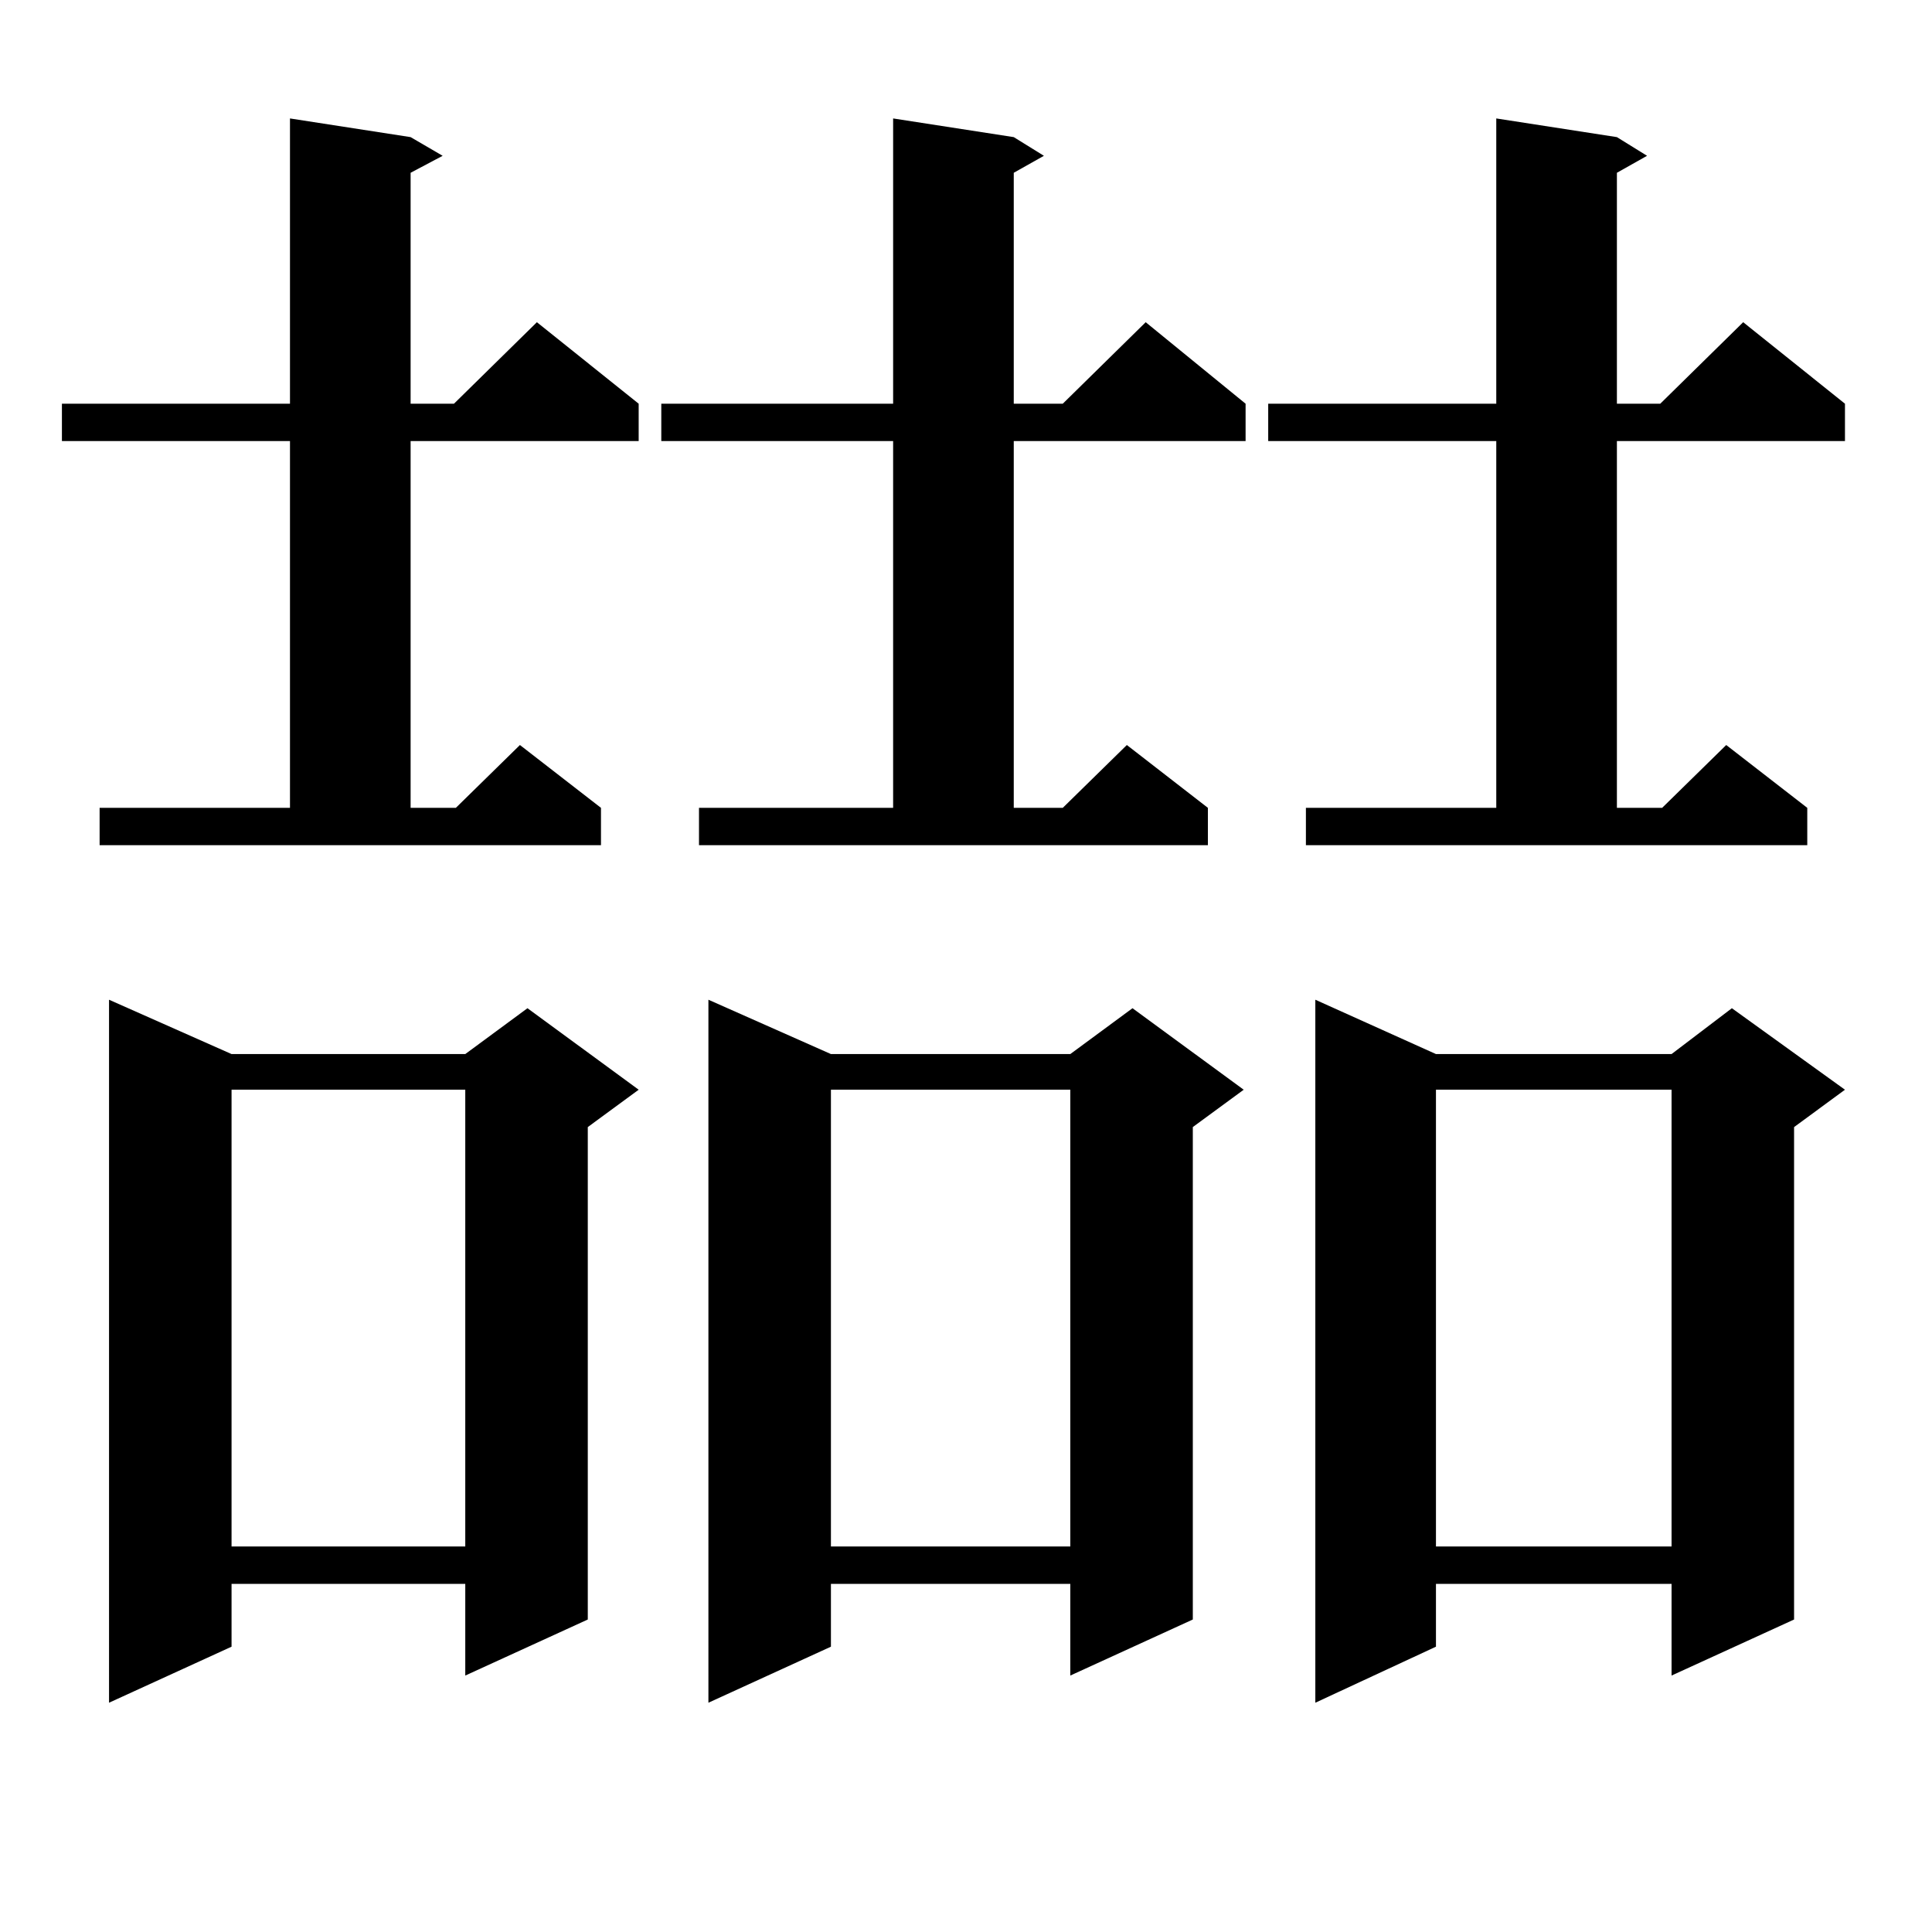 <?xml version="1.0" encoding="utf-8"?>
<!-- Generator: Adobe Illustrator 16.0.0, SVG Export Plug-In . SVG Version: 6.00 Build 0)  -->
<!DOCTYPE svg PUBLIC "-//W3C//DTD SVG 1.1//EN" "http://www.w3.org/Graphics/SVG/1.1/DTD/svg11.dtd">
<svg version="1.1" id="图层_1" xmlns="http://www.w3.org/2000/svg" xmlns:xlink="http://www.w3.org/1999/xlink" x="0px" y="0px"
	 width="1000px" height="1000px" viewBox="0 0 1000 1000" enable-background="new 0 0 1000 1000" xml:space="preserve">
<path d="M51.56,418.141h98.534V228.297H32.048v-19.336h118.046V61.305l62.438,9.668l16.585,9.668l-16.585,8.789v119.531h22.438
	l42.926-42.188l52.682,42.188v19.336H212.531v189.844h23.414l33.17-32.52l41.95,32.52v19.336H51.56V418.141z M119.851,545.582
	h120.973l32.194-23.73l57.56,42.188l-26.341,19.336v254.883l-63.413,29.004v-47.461H119.851v32.52l-63.413,29.004V517.457
	L119.851,545.582z M119.851,564.039v236.426h120.973V564.039H119.851z M361.796,418.141h100.485V228.297H342.284v-19.336h119.997
	V61.305l62.438,9.668l15.609,9.668l-15.609,8.789v119.531h25.365l42.926-42.188l51.706,42.188v19.336H524.719v189.844h25.365
	l33.17-32.52l41.95,32.52v19.336H361.796V418.141z M430.087,545.582h123.899l32.194-23.73l57.56,42.188l-26.341,19.336v254.883
	l-63.413,29.004v-47.461H430.087v32.52l-63.413,29.004V517.457L430.087,545.582z M430.087,564.039v236.426h123.899V564.039H430.087z
	 M675.935,418.141h98.534V228.297H656.423v-19.336h118.046V61.305l62.438,9.668l15.609,9.668l-15.609,8.789v119.531h22.438
	l42.926-42.188l52.682,42.188v19.336H836.906v189.844h23.414l33.17-32.52l41.95,32.52v19.336H675.935V418.141z M743.25,545.582
	h121.948l31.219-23.73l58.535,42.188l-26.341,19.336v254.883l-63.413,29.004v-47.461H743.25v32.52l-62.438,29.004V517.457
	L743.25,545.582z M743.25,564.039v236.426h121.948V564.039H743.25z"/>
</svg>
